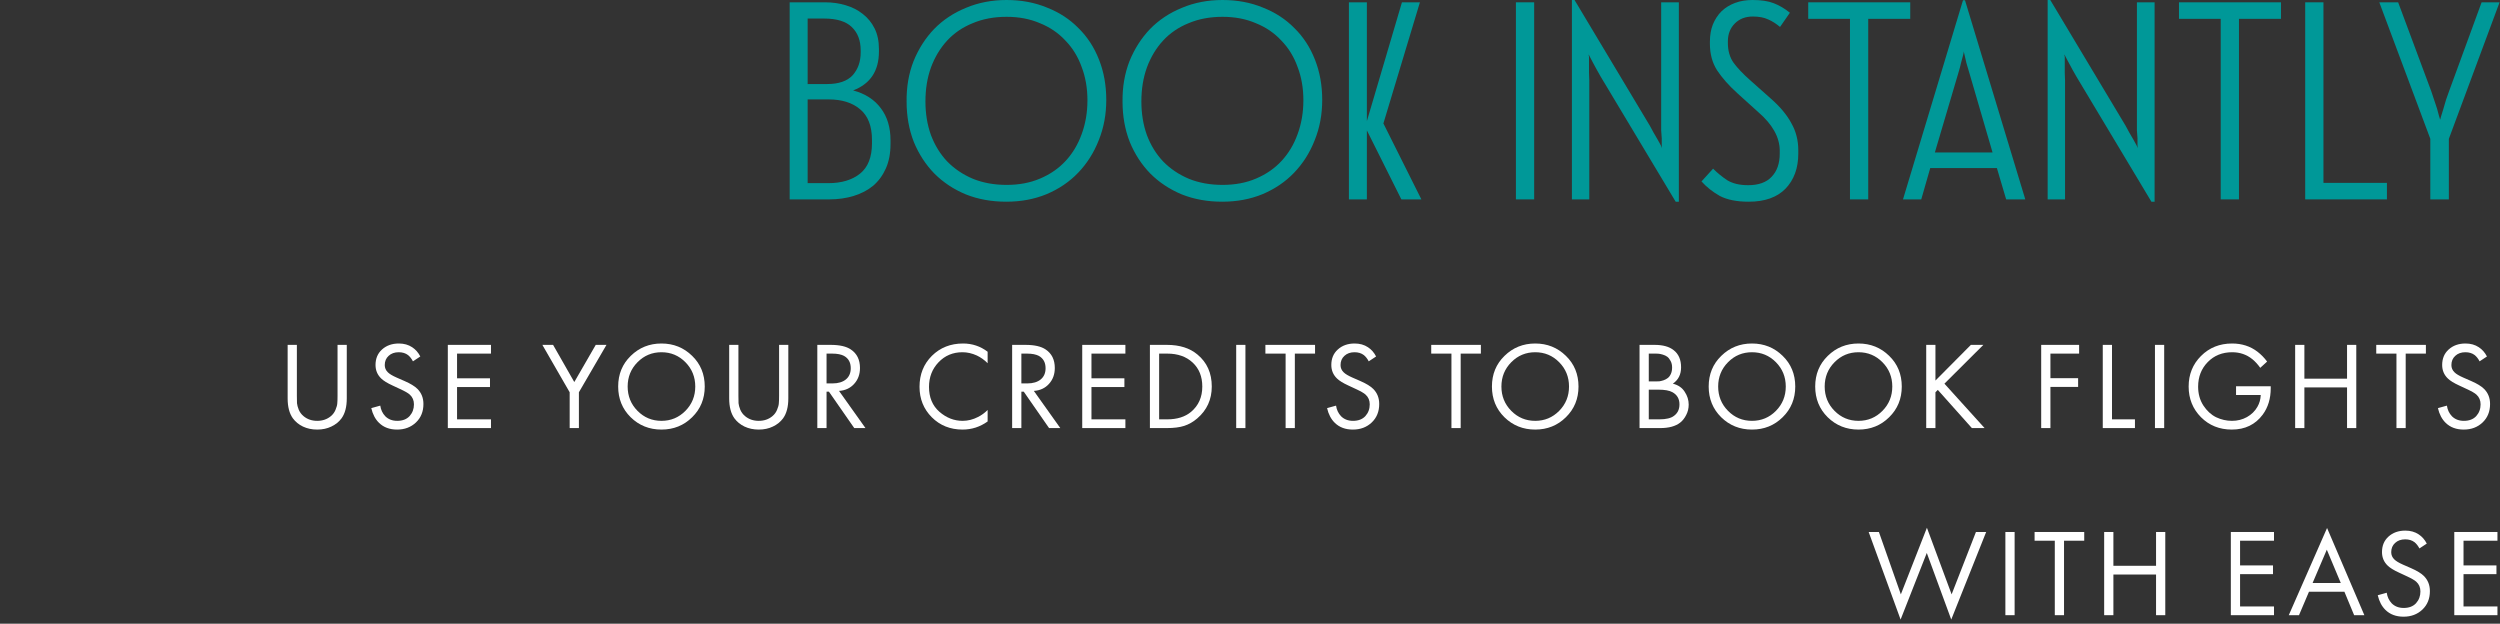 <?xml version="1.0" encoding="utf-8"?>
<svg xmlns="http://www.w3.org/2000/svg" fill="none" height="100%" overflow="visible" preserveAspectRatio="none" style="display: block;" viewBox="0 0 481 120" width="100%">
<rect x="0" y="0" width="481" height="120" fill="#333333" stroke="none"/>
<g id="step-3">
<g id="Vector">
<path d="M151.932 0.446H158.735C160.147 0.446 161.467 0.632 162.694 1.004C163.957 1.375 165.054 1.933 165.983 2.676C166.95 3.42 167.712 4.349 168.27 5.464C168.827 6.58 169.106 7.899 169.106 9.423V9.925C169.106 13.642 167.452 16.133 164.143 17.397C166.485 18.029 168.269 19.181 169.496 20.854C170.723 22.489 171.336 24.534 171.336 26.987V27.712C171.336 29.496 171.039 31.058 170.444 32.396C169.849 33.734 169.032 34.849 167.991 35.741C166.95 36.596 165.705 37.247 164.255 37.693C162.805 38.139 161.244 38.362 159.571 38.362H151.932V0.446ZM159.348 35.239C161.913 35.239 163.957 34.626 165.482 33.399C167.006 32.173 167.768 30.221 167.768 27.545V26.931C167.768 24.255 167.006 22.285 165.482 21.021C163.995 19.757 161.969 19.125 159.404 19.125H155.389V35.239H159.348ZM159.125 16.17C161.355 16.17 162.991 15.612 164.032 14.497C165.073 13.345 165.593 11.877 165.593 10.092V9.702C165.593 7.806 165.035 6.319 163.92 5.241C162.805 4.126 161.021 3.569 158.567 3.569H155.389V16.17H159.125Z" fill="#009898"/>
<path d="M193.666 0C196.491 0 199.075 0.483 201.417 1.45C203.796 2.379 205.822 3.699 207.494 5.409C209.204 7.081 210.524 9.107 211.453 11.486C212.383 13.828 212.847 16.412 212.847 19.237C212.847 22.025 212.364 24.608 211.397 26.987C210.468 29.366 209.149 31.448 207.439 33.232C205.766 34.979 203.74 36.355 201.361 37.358C199.019 38.325 196.436 38.808 193.61 38.808C190.785 38.808 188.202 38.343 185.86 37.414C183.518 36.448 181.492 35.109 179.782 33.399C178.11 31.689 176.79 29.664 175.823 27.322C174.894 24.943 174.43 22.359 174.43 19.571C174.392 16.746 174.838 14.144 175.768 11.765C176.734 9.386 178.054 7.323 179.727 5.576C181.437 3.829 183.481 2.472 185.86 1.505C188.239 0.502 190.841 0 193.666 0ZM193.666 35.574C196.082 35.574 198.238 35.165 200.134 34.347C202.067 33.529 203.703 32.396 205.041 30.946C206.379 29.496 207.401 27.786 208.108 25.816C208.851 23.809 209.223 21.634 209.223 19.293C209.223 16.951 208.851 14.813 208.108 12.88C207.401 10.91 206.361 9.219 204.985 7.806C203.647 6.356 202.011 5.241 200.078 4.461C198.183 3.643 196.045 3.234 193.666 3.234C191.25 3.234 189.075 3.643 187.142 4.461C185.21 5.241 183.574 6.356 182.236 7.806C180.898 9.256 179.857 10.984 179.113 12.992C178.407 14.962 178.054 17.137 178.054 19.515C178.054 21.857 178.407 24.013 179.113 25.983C179.857 27.954 180.898 29.645 182.236 31.058C183.611 32.47 185.265 33.585 187.198 34.403C189.131 35.184 191.287 35.574 193.666 35.574Z" fill="#009898"/>
<path d="M235.213 0C238.038 0 240.622 0.483 242.963 1.45C245.342 2.379 247.368 3.699 249.041 5.409C250.751 7.081 252.071 9.107 253 11.486C253.929 13.828 254.394 16.412 254.394 19.237C254.394 22.025 253.911 24.608 252.944 26.987C252.015 29.366 250.695 31.448 248.985 33.232C247.313 34.979 245.287 36.355 242.908 37.358C240.566 38.325 237.982 38.808 235.157 38.808C232.332 38.808 229.749 38.343 227.407 37.414C225.065 36.448 223.039 35.109 221.329 33.399C219.656 31.689 218.337 29.664 217.37 27.322C216.441 24.943 215.976 22.359 215.976 19.571C215.939 16.746 216.385 14.144 217.314 11.765C218.281 9.386 219.601 7.323 221.273 5.576C222.983 3.829 225.028 2.472 227.407 1.505C229.786 0.502 232.388 0 235.213 0ZM235.213 35.574C237.629 35.574 239.785 35.165 241.681 34.347C243.614 33.529 245.25 32.396 246.588 30.946C247.926 29.496 248.948 27.786 249.654 25.816C250.398 23.809 250.77 21.634 250.77 19.293C250.77 16.951 250.398 14.813 249.654 12.88C248.948 10.91 247.907 9.219 246.532 7.806C245.194 6.356 243.558 5.241 241.625 4.461C239.729 3.643 237.592 3.234 235.213 3.234C232.797 3.234 230.622 3.643 228.689 4.461C226.756 5.241 225.121 6.356 223.782 7.806C222.444 9.256 221.403 10.984 220.66 12.992C219.954 14.962 219.601 17.137 219.601 19.515C219.601 21.857 219.954 24.013 220.66 25.983C221.403 27.954 222.444 29.645 223.782 31.058C225.158 32.47 226.812 33.585 228.745 34.403C230.678 35.184 232.834 35.574 235.213 35.574Z" fill="#009898"/>
<path d="M262.987 0.446V23.307L269.734 0.446H273.191L266.166 23.753L273.47 38.362H269.623L262.987 25.091V38.362H259.53V0.446H262.987Z" fill="#009898"/>
<path d="M295.174 38.362H291.661V0.446H295.174V38.362Z" fill="#009898"/>
<path d="M302.437 0H302.939L317.436 24.199C317.659 24.608 317.901 25.054 318.161 25.537C318.458 26.021 318.718 26.467 318.941 26.876C319.462 27.768 319.741 28.325 319.778 28.548C319.778 28.511 319.759 28.325 319.722 27.991C319.722 27.619 319.722 27.173 319.722 26.653C319.685 26.169 319.648 25.649 319.611 25.091C319.611 24.497 319.611 23.939 319.611 23.419V0.446H323.012V38.808H322.399L307.957 14.72C307.734 14.349 307.492 13.921 307.232 13.438C306.972 12.955 306.73 12.508 306.507 12.1C306.284 11.691 306.098 11.338 305.95 11.04C305.801 10.743 305.708 10.557 305.671 10.483C305.671 10.557 305.671 10.631 305.671 10.706C305.708 10.78 305.727 10.873 305.727 10.984V12.323C305.727 12.843 305.727 13.401 305.727 13.995C305.764 14.553 305.782 15.055 305.782 15.501V38.362H302.437V0Z" fill="#009898"/>
<path d="M327.368 34.905L329.598 32.452C330.416 33.269 331.326 34.013 332.33 34.682C333.371 35.314 334.709 35.63 336.345 35.63C338.352 35.63 339.858 35.091 340.861 34.013C341.902 32.935 342.422 31.448 342.422 29.552V28.994C342.422 26.43 341.047 23.958 338.296 21.579L334.226 17.898C332.627 16.449 331.345 14.999 330.379 13.549C329.449 12.1 328.985 10.39 328.985 8.42V8.029C328.985 6.803 329.17 5.706 329.542 4.739C329.951 3.736 330.509 2.881 331.215 2.175C331.958 1.468 332.832 0.929 333.836 0.558C334.839 0.186 335.954 0 337.181 0C338.854 0 340.211 0.204 341.251 0.613C342.329 1.022 343.37 1.636 344.374 2.453L342.478 5.186C341.735 4.554 340.973 4.07 340.192 3.736C339.411 3.364 338.426 3.178 337.237 3.178C335.824 3.178 334.672 3.624 333.78 4.516C332.888 5.409 332.442 6.561 332.442 7.973V8.252C332.442 9.776 332.813 11.059 333.557 12.1C334.3 13.103 335.341 14.2 336.679 15.389L340.694 18.958C342.478 20.519 343.798 22.099 344.653 23.697C345.545 25.259 345.991 26.987 345.991 28.883V29.552C345.991 32.34 345.173 34.589 343.538 36.299C341.902 37.972 339.542 38.808 336.456 38.808C334.152 38.808 332.293 38.436 330.88 37.693C329.505 36.912 328.334 35.983 327.368 34.905Z" fill="#009898"/>
<path d="M347.904 3.624V0.446H367.531V3.624H359.446V38.362H355.933V3.624H347.904Z" fill="#009898"/>
<path d="M366.136 38.362L377.678 0.056H378.068L389.666 38.362H385.986L384.202 32.34H371.377L369.649 38.362H366.136ZM372.269 29.329H383.365L379.072 14.609C379.035 14.423 378.942 14.107 378.793 13.661C378.644 13.178 378.496 12.676 378.347 12.155C378.236 11.635 378.124 11.152 378.013 10.706C377.901 10.26 377.845 9.981 377.845 9.869C377.845 9.981 377.789 10.26 377.678 10.706C377.566 11.115 377.436 11.598 377.288 12.155C377.176 12.676 377.046 13.178 376.897 13.661C376.786 14.107 376.693 14.423 376.619 14.609L372.269 29.329Z" fill="#009898"/>
<path d="M393.97 0H394.472L408.969 24.199C409.193 24.608 409.434 25.054 409.694 25.537C409.992 26.021 410.252 26.467 410.475 26.876C410.995 27.768 411.274 28.325 411.311 28.548C411.311 28.511 411.293 28.325 411.256 27.991C411.256 27.619 411.256 27.173 411.256 26.653C411.218 26.169 411.181 25.649 411.144 25.091C411.144 24.497 411.144 23.939 411.144 23.419V0.446H414.545V38.808H413.932L399.491 14.72C399.267 14.349 399.026 13.921 398.766 13.438C398.505 12.955 398.264 12.508 398.041 12.1C397.818 11.691 397.632 11.338 397.483 11.04C397.334 10.743 397.242 10.557 397.204 10.483C397.204 10.557 397.204 10.631 397.204 10.706C397.242 10.78 397.26 10.873 397.26 10.984V12.323C397.26 12.843 397.26 13.401 397.26 13.995C397.297 14.553 397.316 15.055 397.316 15.501V38.362H393.97V0Z" fill="#009898"/>
<path d="M419.236 3.624V0.446H438.863V3.624H430.778V38.362H427.265V3.624H419.236Z" fill="#009898"/>
<path d="M447.034 35.184H459.245V38.362H443.521V0.446H447.034V35.184Z" fill="#009898"/>
<path d="M461.403 0.446L467.759 17.508C467.945 18.029 468.131 18.586 468.317 19.181C468.503 19.776 468.688 20.333 468.874 20.854C469.023 21.411 469.153 21.895 469.265 22.303C469.376 22.712 469.45 22.954 469.488 23.028C469.488 22.991 469.543 22.787 469.655 22.415C469.766 22.006 469.915 21.523 470.101 20.965C470.25 20.445 470.417 19.869 470.603 19.237C470.826 18.605 471.03 18.029 471.216 17.508L477.461 0.446H480.918L471.16 26.708V38.362H467.592V26.708L457.778 0.446H461.403Z" fill="#009898"/>
<path d="M57.119 66.354V76.17C57.119 76.778 57.127 77.25 57.143 77.586C57.175 77.922 57.287 78.338 57.479 78.834C57.687 79.314 57.991 79.722 58.391 80.058C59.111 80.666 59.991 80.97 61.031 80.97C62.071 80.97 62.951 80.666 63.671 80.058C64.071 79.722 64.367 79.314 64.559 78.834C64.767 78.338 64.879 77.922 64.895 77.586C64.927 77.25 64.943 76.778 64.943 76.17V66.354H66.719V76.65C66.719 78.282 66.383 79.562 65.711 80.49C65.215 81.162 64.559 81.69 63.743 82.074C62.943 82.458 62.039 82.65 61.031 82.65C60.023 82.65 59.111 82.458 58.295 82.074C57.495 81.69 56.847 81.162 56.351 80.49C55.679 79.562 55.343 78.282 55.343 76.65V66.354H57.119Z" fill="white"/>
<path d="M80.867 68.586L79.451 69.522C79.195 69.026 78.883 68.626 78.515 68.322C78.035 67.954 77.435 67.77 76.715 67.77C75.915 67.77 75.267 68.002 74.771 68.466C74.275 68.914 74.027 69.506 74.027 70.242C74.027 70.786 74.227 71.25 74.627 71.634C74.947 71.954 75.507 72.29 76.307 72.642L77.843 73.314C78.979 73.81 79.803 74.314 80.315 74.826C81.083 75.594 81.467 76.562 81.467 77.73C81.467 79.186 80.987 80.37 80.027 81.282C79.067 82.194 77.859 82.65 76.403 82.65C74.963 82.65 73.803 82.218 72.923 81.354C72.203 80.65 71.707 79.706 71.435 78.522L73.163 78.042C73.275 78.842 73.595 79.522 74.123 80.082C74.715 80.674 75.483 80.97 76.427 80.97C77.451 80.97 78.243 80.666 78.803 80.058C79.363 79.434 79.643 78.682 79.643 77.802C79.643 77.034 79.379 76.41 78.851 75.93C78.547 75.642 77.907 75.274 76.931 74.826L75.491 74.154C74.515 73.706 73.803 73.266 73.355 72.834C72.619 72.13 72.251 71.258 72.251 70.218C72.251 68.986 72.667 67.994 73.499 67.242C74.347 66.474 75.427 66.09 76.739 66.09C77.731 66.09 78.587 66.33 79.307 66.81C79.963 67.242 80.483 67.834 80.867 68.586Z" fill="white"/>
<path d="M94.465 66.354V68.034H87.937V72.786H94.273V74.466H87.937V80.682H94.465V82.362H86.161V66.354H94.465Z" fill="white"/>
<path d="M109.605 82.362V75.474L104.349 66.354H106.413L110.493 73.506L114.621 66.354H116.685L111.381 75.474V82.362H109.605Z" fill="white"/>
<path d="M133.169 80.274C131.569 81.858 129.601 82.65 127.265 82.65C124.929 82.65 122.953 81.858 121.337 80.274C119.737 78.69 118.937 76.722 118.937 74.37C118.937 72.002 119.745 70.034 121.361 68.466C122.977 66.882 124.945 66.09 127.265 66.09C129.585 66.09 131.553 66.882 133.169 68.466C134.785 70.034 135.593 72.002 135.593 74.37C135.593 76.722 134.785 78.69 133.169 80.274ZM131.873 69.69C130.609 68.41 129.073 67.77 127.265 67.77C125.457 67.77 123.921 68.41 122.657 69.69C121.393 70.97 120.761 72.53 120.761 74.37C120.761 76.21 121.393 77.77 122.657 79.05C123.921 80.33 125.457 80.97 127.265 80.97C129.073 80.97 130.609 80.33 131.873 79.05C133.137 77.77 133.769 76.21 133.769 74.37C133.769 72.53 133.137 70.97 131.873 69.69Z" fill="white"/>
<path d="M142.072 66.354V76.17C142.072 76.778 142.08 77.25 142.096 77.586C142.128 77.922 142.24 78.338 142.432 78.834C142.64 79.314 142.944 79.722 143.344 80.058C144.064 80.666 144.944 80.97 145.984 80.97C147.024 80.97 147.904 80.666 148.624 80.058C149.024 79.722 149.32 79.314 149.512 78.834C149.72 78.338 149.832 77.922 149.848 77.586C149.88 77.25 149.896 76.778 149.896 76.17V66.354H151.672V76.65C151.672 78.282 151.336 79.562 150.664 80.49C150.168 81.162 149.512 81.69 148.696 82.074C147.896 82.458 146.992 82.65 145.984 82.65C144.976 82.65 144.064 82.458 143.248 82.074C142.448 81.69 141.8 81.162 141.304 80.49C140.632 79.562 140.296 78.282 140.296 76.65V66.354H142.072Z" fill="white"/>
<path d="M157.252 66.354H159.82C161.548 66.354 162.844 66.65 163.708 67.242C164.876 68.026 165.46 69.21 165.46 70.794C165.46 72.026 165.084 73.05 164.332 73.866C163.596 74.682 162.628 75.13 161.428 75.21L166.516 82.362H164.356L159.484 75.354H159.028V82.362H157.252V66.354ZM159.028 68.034V73.77H160.156C161.26 73.77 162.124 73.514 162.748 73.002C163.372 72.49 163.684 71.77 163.684 70.842C163.684 69.754 163.26 68.97 162.412 68.49C161.868 68.186 161.1 68.034 160.108 68.034H159.028Z" fill="white"/>
<path d="M190.02 67.674V69.882C189.38 69.242 188.684 68.746 187.932 68.394C187.02 67.978 186.1 67.77 185.172 67.77C183.332 67.77 181.796 68.418 180.564 69.714C179.348 70.994 178.74 72.57 178.74 74.442C178.74 76.458 179.404 78.05 180.732 79.218C182.076 80.386 183.564 80.97 185.196 80.97C186.22 80.97 187.212 80.722 188.172 80.226C188.844 79.89 189.46 79.442 190.02 78.882V81.09C188.564 82.13 186.956 82.65 185.196 82.65C182.828 82.65 180.852 81.858 179.268 80.274C177.7 78.69 176.916 76.738 176.916 74.418C176.916 72.034 177.708 70.05 179.292 68.466C180.892 66.882 182.892 66.09 185.292 66.09C187.052 66.09 188.628 66.618 190.02 67.674Z" fill="white"/>
<path d="M194.736 66.354H197.304C199.032 66.354 200.328 66.65 201.192 67.242C202.36 68.026 202.944 69.21 202.944 70.794C202.944 72.026 202.568 73.05 201.816 73.866C201.08 74.682 200.112 75.13 198.912 75.21L204 82.362H201.84L196.968 75.354H196.512V82.362H194.736V66.354ZM196.512 68.034V73.77H197.64C198.744 73.77 199.608 73.514 200.232 73.002C200.856 72.49 201.168 71.77 201.168 70.842C201.168 69.754 200.744 68.97 199.896 68.49C199.352 68.186 198.584 68.034 197.592 68.034H196.512Z" fill="white"/>
<path d="M216.526 66.354V68.034H209.998V72.786H216.334V74.466H209.998V80.682H216.526V82.362H208.222V66.354H216.526Z" fill="white"/>
<path d="M221.241 82.362V66.354H224.505C226.969 66.354 228.937 66.978 230.409 68.226C232.233 69.746 233.145 71.794 233.145 74.37C233.145 76.866 232.209 78.914 230.337 80.514C229.569 81.17 228.745 81.642 227.865 81.93C226.985 82.218 225.857 82.362 224.481 82.362H221.241ZM223.017 68.034V80.682H224.577C226.481 80.682 228.009 80.202 229.161 79.242C230.601 78.026 231.321 76.402 231.321 74.37C231.321 72.45 230.705 70.914 229.473 69.762C228.241 68.61 226.609 68.034 224.577 68.034H223.017Z" fill="white"/>
<path d="M237.845 66.354H239.621V82.362H237.845V66.354Z" fill="white"/>
<path d="M253.015 68.034H249.127V82.362H247.351V68.034H243.463V66.354H253.015V68.034Z" fill="white"/>
<path d="M264.761 68.586L263.345 69.522C263.089 69.026 262.777 68.626 262.409 68.322C261.929 67.954 261.329 67.77 260.609 67.77C259.809 67.77 259.161 68.002 258.665 68.466C258.169 68.914 257.921 69.506 257.921 70.242C257.921 70.786 258.121 71.25 258.521 71.634C258.841 71.954 259.401 72.29 260.201 72.642L261.737 73.314C262.873 73.81 263.697 74.314 264.209 74.826C264.977 75.594 265.361 76.562 265.361 77.73C265.361 79.186 264.881 80.37 263.921 81.282C262.961 82.194 261.753 82.65 260.297 82.65C258.857 82.65 257.697 82.218 256.817 81.354C256.097 80.65 255.601 79.706 255.329 78.522L257.057 78.042C257.169 78.842 257.489 79.522 258.017 80.082C258.609 80.674 259.377 80.97 260.321 80.97C261.345 80.97 262.137 80.666 262.697 80.058C263.257 79.434 263.537 78.682 263.537 77.802C263.537 77.034 263.273 76.41 262.745 75.93C262.441 75.642 261.801 75.274 260.825 74.826L259.385 74.154C258.409 73.706 257.697 73.266 257.249 72.834C256.513 72.13 256.145 71.258 256.145 70.218C256.145 68.986 256.561 67.994 257.393 67.242C258.241 66.474 259.321 66.09 260.633 66.09C261.625 66.09 262.481 66.33 263.201 66.81C263.857 67.242 264.377 67.834 264.761 68.586Z" fill="white"/>
<path d="M284.921 68.034H281.033V82.362H279.257V68.034H275.369V66.354H284.921V68.034Z" fill="white"/>
<path d="M301.28 80.274C299.68 81.858 297.712 82.65 295.376 82.65C293.04 82.65 291.064 81.858 289.448 80.274C287.848 78.69 287.048 76.722 287.048 74.37C287.048 72.002 287.856 70.034 289.472 68.466C291.088 66.882 293.056 66.09 295.376 66.09C297.696 66.09 299.664 66.882 301.28 68.466C302.896 70.034 303.704 72.002 303.704 74.37C303.704 76.722 302.896 78.69 301.28 80.274ZM299.984 69.69C298.72 68.41 297.184 67.77 295.376 67.77C293.568 67.77 292.032 68.41 290.768 69.69C289.504 70.97 288.872 72.53 288.872 74.37C288.872 76.21 289.504 77.77 290.768 79.05C292.032 80.33 293.568 80.97 295.376 80.97C297.184 80.97 298.72 80.33 299.984 79.05C301.248 77.77 301.88 76.21 301.88 74.37C301.88 72.53 301.248 70.97 299.984 69.69Z" fill="white"/>
<path d="M315.448 66.354H318.328C319.928 66.354 321.152 66.69 322 67.362C322.96 68.098 323.44 69.202 323.44 70.674C323.44 72.05 322.912 73.098 321.856 73.818C322.88 74.074 323.64 74.594 324.136 75.378C324.648 76.146 324.904 76.97 324.904 77.85C324.904 78.57 324.744 79.234 324.424 79.842C324.12 80.45 323.736 80.938 323.272 81.306C322.376 82.01 321.096 82.362 319.432 82.362H315.448V66.354ZM317.224 68.034V73.386H318.568C318.808 73.386 319.04 73.378 319.264 73.362C319.488 73.33 319.752 73.266 320.056 73.17C320.376 73.058 320.648 72.914 320.872 72.738C321.112 72.562 321.312 72.298 321.472 71.946C321.632 71.594 321.712 71.186 321.712 70.722C321.712 70.226 321.616 69.802 321.424 69.45C321.232 69.082 321.016 68.81 320.776 68.634C320.536 68.458 320.248 68.322 319.912 68.226C319.576 68.13 319.32 68.074 319.144 68.058C318.968 68.042 318.792 68.034 318.616 68.034H317.224ZM317.224 74.97V80.682H319.264C320.56 80.682 321.496 80.458 322.072 80.01C322.776 79.498 323.128 78.762 323.128 77.802C323.128 76.73 322.672 75.946 321.76 75.45C321.184 75.13 320.28 74.97 319.048 74.97H317.224Z" fill="white"/>
<path d="M342.983 80.274C341.383 81.858 339.415 82.65 337.079 82.65C334.743 82.65 332.767 81.858 331.151 80.274C329.551 78.69 328.751 76.722 328.751 74.37C328.751 72.002 329.559 70.034 331.175 68.466C332.791 66.882 334.759 66.09 337.079 66.09C339.399 66.09 341.367 66.882 342.983 68.466C344.599 70.034 345.407 72.002 345.407 74.37C345.407 76.722 344.599 78.69 342.983 80.274ZM341.687 69.69C340.423 68.41 338.887 67.77 337.079 67.77C335.271 67.77 333.735 68.41 332.471 69.69C331.207 70.97 330.575 72.53 330.575 74.37C330.575 76.21 331.207 77.77 332.471 79.05C333.735 80.33 335.271 80.97 337.079 80.97C338.887 80.97 340.423 80.33 341.687 79.05C342.951 77.77 343.583 76.21 343.583 74.37C343.583 72.53 342.951 70.97 341.687 69.69Z" fill="white"/>
<path d="M363.477 80.274C361.877 81.858 359.909 82.65 357.573 82.65C355.237 82.65 353.261 81.858 351.645 80.274C350.045 78.69 349.245 76.722 349.245 74.37C349.245 72.002 350.053 70.034 351.669 68.466C353.285 66.882 355.253 66.09 357.573 66.09C359.893 66.09 361.861 66.882 363.477 68.466C365.093 70.034 365.901 72.002 365.901 74.37C365.901 76.722 365.093 78.69 363.477 80.274ZM362.181 69.69C360.917 68.41 359.381 67.77 357.573 67.77C355.765 67.77 354.229 68.41 352.965 69.69C351.701 70.97 351.069 72.53 351.069 74.37C351.069 76.21 351.701 77.77 352.965 79.05C354.229 80.33 355.765 80.97 357.573 80.97C359.381 80.97 360.917 80.33 362.181 79.05C363.445 77.77 364.077 76.21 364.077 74.37C364.077 72.53 363.445 70.97 362.181 69.69Z" fill="white"/>
<path d="M372.38 66.354V73.218L379.196 66.354H381.596L374.108 73.818L381.836 82.362H379.388L372.836 75.018L372.38 75.474V82.362H370.604V66.354H372.38Z" fill="white"/>
<path d="M400.022 66.354V68.034H394.502V72.762H399.83V74.442H394.502V82.362H392.726V66.354H400.022Z" fill="white"/>
<path d="M404.572 66.354H406.348V80.682H410.764V82.362H404.572V66.354Z" fill="white"/>
<path d="M414.614 66.354H416.39V82.362H414.614V66.354Z" fill="white"/>
<path d="M430.216 76.002V74.322H436.888V74.706C436.888 76.69 436.376 78.378 435.352 79.77C433.928 81.69 431.944 82.65 429.4 82.65C427.032 82.65 425.056 81.858 423.472 80.274C421.888 78.674 421.096 76.706 421.096 74.37C421.096 72.034 421.888 70.074 423.472 68.49C425.072 66.89 427.064 66.09 429.448 66.09C431.336 66.09 432.968 66.618 434.344 67.674C435.048 68.218 435.664 68.85 436.192 69.57L434.872 70.77C434.408 70.114 433.904 69.562 433.36 69.114C432.256 68.218 430.96 67.77 429.472 67.77C427.568 67.77 426 68.402 424.768 69.666C423.536 70.93 422.92 72.506 422.92 74.394C422.92 75.77 423.256 76.978 423.928 78.018C424.6 79.042 425.416 79.794 426.376 80.274C427.352 80.738 428.368 80.97 429.424 80.97C430.48 80.97 431.44 80.73 432.304 80.25C433.184 79.754 433.856 79.098 434.32 78.282C434.72 77.594 434.936 76.834 434.968 76.002H430.216Z" fill="white"/>
<path d="M443.364 66.354V72.858H451.572V66.354H453.348V82.362H451.572V74.538H443.364V82.362H441.588V66.354H443.364Z" fill="white"/>
<path d="M466.742 68.034H462.854V82.362H461.078V68.034H457.19V66.354H466.742V68.034Z" fill="white"/>
<path d="M478.489 68.586L477.073 69.522C476.817 69.026 476.505 68.626 476.137 68.322C475.657 67.954 475.057 67.77 474.337 67.77C473.537 67.77 472.889 68.002 472.393 68.466C471.897 68.914 471.649 69.506 471.649 70.242C471.649 70.786 471.849 71.25 472.249 71.634C472.569 71.954 473.129 72.29 473.929 72.642L475.465 73.314C476.601 73.81 477.425 74.314 477.937 74.826C478.705 75.594 479.089 76.562 479.089 77.73C479.089 79.186 478.609 80.37 477.649 81.282C476.689 82.194 475.481 82.65 474.025 82.65C472.585 82.65 471.425 82.218 470.545 81.354C469.825 80.65 469.329 79.706 469.057 78.522L470.785 78.042C470.897 78.842 471.217 79.522 471.745 80.082C472.337 80.674 473.105 80.97 474.049 80.97C475.073 80.97 475.865 80.666 476.425 80.058C476.985 79.434 477.265 78.682 477.265 77.802C477.265 77.034 477.001 76.41 476.473 75.93C476.169 75.642 475.529 75.274 474.553 74.826L473.113 74.154C472.137 73.706 471.425 73.266 470.977 72.834C470.241 72.13 469.873 71.258 469.873 70.218C469.873 68.986 470.289 67.994 471.121 67.242C471.969 66.474 473.049 66.09 474.361 66.09C475.353 66.09 476.209 66.33 476.929 66.81C477.585 67.242 478.105 67.834 478.489 68.586Z" fill="white"/>
<path d="M359.531 102.354H361.499L365.723 114.354L370.739 101.538L375.491 114.354L380.171 102.354H382.139L375.419 119.202L370.715 106.386L365.675 119.202L359.531 102.354Z" fill="white"/>
<path d="M385.836 102.354H387.612V118.362H385.836V102.354Z" fill="white"/>
<path d="M401.006 104.034H397.118V118.362H395.342V104.034H391.454V102.354H401.006V104.034Z" fill="white"/>
<path d="M406.617 102.354V108.858H414.825V102.354H416.601V118.362H414.825V110.538H406.617V118.362H404.841V102.354H406.617Z" fill="white"/>
<path d="M437.517 102.354V104.034H430.989V108.786H437.325V110.466H430.989V116.682H437.517V118.362H429.213V102.354H437.517Z" fill="white"/>
<path d="M452.935 118.362L451.063 113.85H444.247L442.327 118.362H440.359L447.727 101.586L454.903 118.362H452.935ZM444.943 112.17H450.367L447.679 105.762L444.943 112.17Z" fill="white"/>
<path d="M466.911 104.586L465.495 105.522C465.239 105.026 464.927 104.626 464.559 104.322C464.079 103.954 463.479 103.77 462.759 103.77C461.959 103.77 461.311 104.002 460.815 104.466C460.319 104.914 460.071 105.506 460.071 106.242C460.071 106.786 460.271 107.25 460.671 107.634C460.991 107.954 461.551 108.29 462.351 108.642L463.887 109.314C465.023 109.81 465.847 110.314 466.359 110.826C467.127 111.594 467.511 112.562 467.511 113.73C467.511 115.186 467.031 116.37 466.071 117.282C465.111 118.194 463.903 118.65 462.447 118.65C461.007 118.65 459.847 118.218 458.967 117.354C458.247 116.65 457.751 115.706 457.479 114.522L459.207 114.042C459.319 114.842 459.639 115.522 460.167 116.082C460.759 116.674 461.527 116.97 462.471 116.97C463.495 116.97 464.287 116.666 464.847 116.058C465.407 115.434 465.687 114.682 465.687 113.802C465.687 113.034 465.423 112.41 464.895 111.93C464.591 111.642 463.951 111.274 462.975 110.826L461.535 110.154C460.559 109.706 459.847 109.266 459.399 108.834C458.663 108.13 458.295 107.258 458.295 106.218C458.295 104.986 458.711 103.994 459.543 103.242C460.391 102.474 461.471 102.09 462.783 102.09C463.775 102.09 464.631 102.33 465.351 102.81C466.007 103.242 466.527 103.834 466.911 104.586Z" fill="white"/>
<path d="M480.509 102.354V104.034H473.981V108.786H480.317V110.466H473.981V116.682H480.509V118.362H472.205V102.354H480.509Z" fill="white"/>
</g>
</g>
</svg>